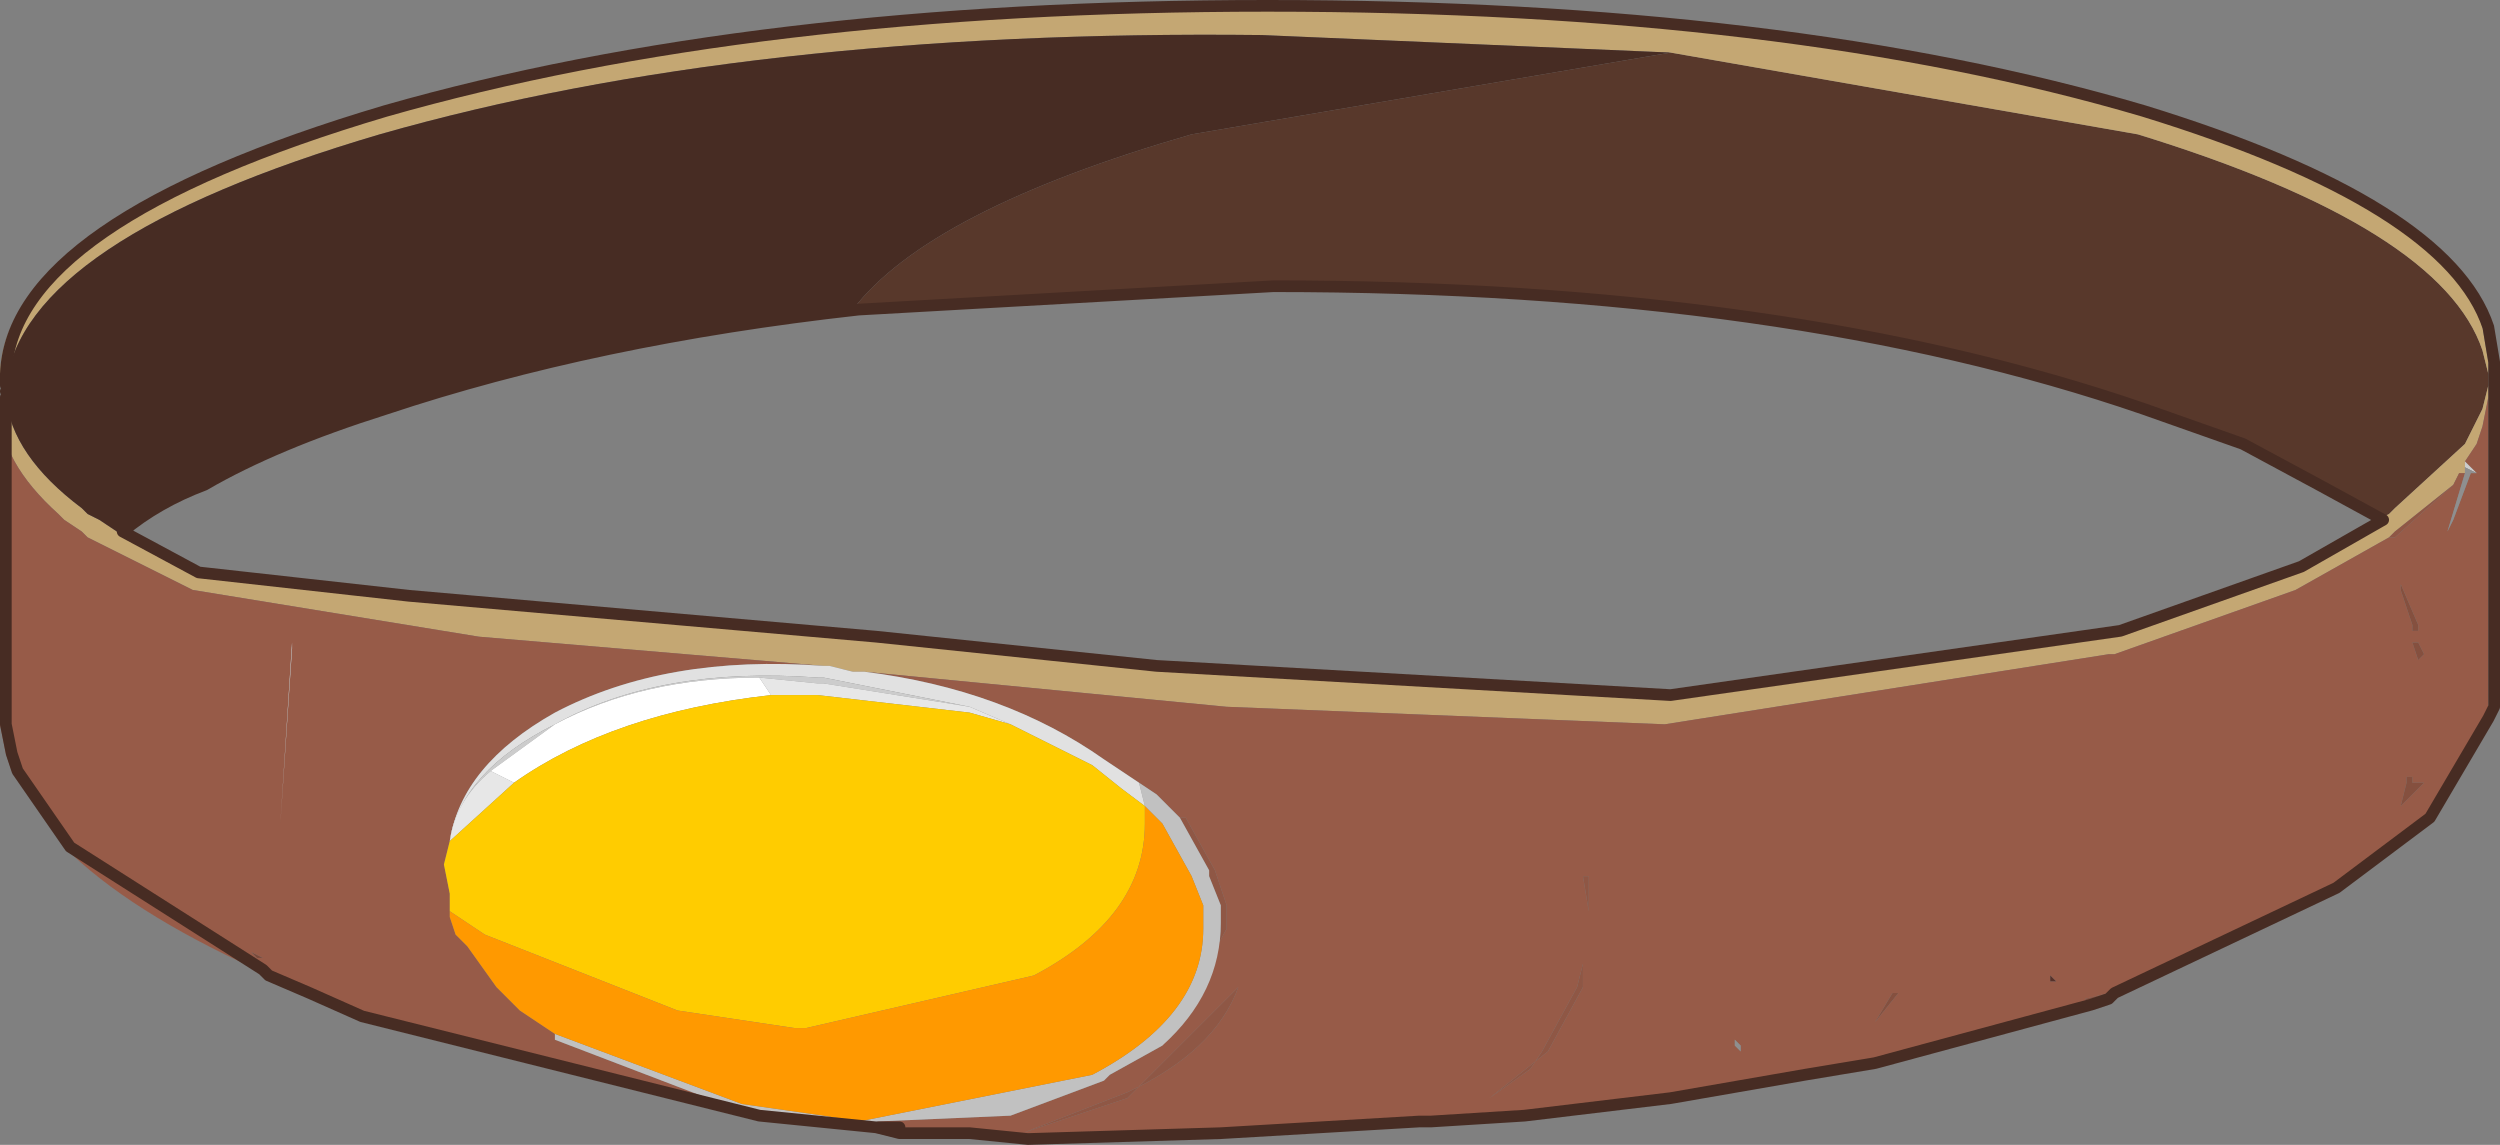 <?xml version="1.0"?>
<svg xmlns="http://www.w3.org/2000/svg" xmlns:xlink="http://www.w3.org/1999/xlink" width="21.4px" height="9.8px"><rect width="100%" height="100%" fill="#808080" stroke="none"/><g transform="matrix(1, 0, 0, 1, -282.15, -195.25)"><use xlink:href="#object-0" width="21.4" height="9.8" transform="matrix(1, 0, 0, 1, 282.15, 195.25)"/></g><defs><g transform="matrix(1, 0, 0, 1, -282.15, -195.25)" id="object-0"><path fill-rule="evenodd" fill="#58382b" stroke="none" d="M302.5 199.7L301.95 199.4L301.3 199.05L300.45 198.75Q297.4 197.7 293 197.7L289.45 197.9Q290.1 197.05 292.35 196.4L296.45 195.7L300.45 196.4Q303.05 197.2 303.4 198.25L303.45 198.45L303.45 198.55L303.4 198.75L303.25 199.05L302.65 199.6L302.6 199.65L302.5 199.7"/><path fill-rule="evenodd" fill="#c4a773" stroke="none" d="M302.5 199.7L302.6 199.65L302.65 199.6L303.25 199.05L303.4 198.75L303.45 198.55L303.45 198.65L303.4 198.9L303.35 199.05L303.25 199.2L303.25 199.25L303.25 199.3L303.2 199.3L303.15 199.4L302.65 199.8L302.6 199.85L301.8 200.3L300.25 200.85L300.2 200.85L296.4 201.45L292.65 201.3L289.55 201L289.45 201L289.25 200.95L289.2 200.95L286.25 200.7L283.8 200.3L283 199.9L282.9 199.85L282.85 199.8L282.7 199.7L282.65 199.65Q282.15 199.2 282.15 198.75L282.15 198.65L282.2 198.65Q282.25 199.15 282.85 199.6L282.9 199.65L283 199.7L283.15 199.8L283.8 200.15L285.6 200.35L289.6 200.7L292 200.95L296.4 201.2L300.25 200.65L301.8 200.1L302.5 199.7M303.45 198.45L303.4 198.25Q303.05 197.2 300.45 196.4L296.45 195.7L292.95 195.55Q288.55 195.5 285.4 196.4Q282.35 197.3 282.2 198.55L282.15 198.55L282.15 198.45Q282.2 197.15 285.4 196.2Q288.55 195.3 292.95 195.3Q297.4 195.3 300.45 196.2Q303.05 197 303.4 198.05L303.45 198.35L303.45 198.45"/><path fill-rule="evenodd" fill="#472c23" stroke="none" d="M296.45 195.7L292.35 196.4Q290.1 197.05 289.45 197.9Q287.2 198.15 285.4 198.75Q284.45 199.05 283.85 199.4Q283.45 199.55 283.15 199.8L283 199.7L282.9 199.65L282.85 199.6Q282.25 199.15 282.2 198.65L282.15 198.6L282.2 198.55Q282.35 197.3 285.4 196.4Q288.55 195.5 292.95 195.55L296.45 195.7"/><path fill-rule="evenodd" fill="#975b48" stroke="none" d="M303.25 199.2L303.35 199.05L303.4 198.9L303.45 198.65L303.45 201.3L303.4 201.4L302.9 202.25L302.1 202.85L300.2 203.75L300 203.8L300 203.85L298.15 204.35L297.55 204.45L296.4 204.65L295.15 204.8L295.1 204.8L294.25 204.85L292.55 204.95L290.9 205L290.9 204.95L291.8 204.65L292.75 203.7Q292.55 204.25 291.8 204.6L290.9 204.95L289.85 204.9L289.65 204.85L290.8 204.8L291.6 204.5L291.65 204.45L292.1 204.2L292.65 203.2L292.65 203.15L292.65 203L292.55 202.7L292.3 202.25L292.25 202.25L292.05 202.05L291.9 201.95L291.6 201.75Q290.75 201.15 289.55 201L292.65 201.3L296.4 201.45L300.2 200.85L300.25 200.85L301.8 200.3L302.6 199.85L302.65 199.85L303.15 199.4L303.2 199.3L303.25 199.3L303.1 199.8L303.15 199.7L303.3 199.3L303.35 199.3L303.25 199.2M288.6 204.8L285.2 203.95L284.75 203.75L284.4 203.6L284.35 203.55Q283.25 203.05 282.7 202.5L282.25 201.85L282.2 201.7L282.15 201.45L282.15 198.75Q282.15 199.2 282.65 199.65L282.7 199.7L282.85 199.8L282.9 199.85L283 199.9L283.8 200.3L286.25 200.7L289.2 200.95Q287.85 200.85 286.9 201.35Q286.1 201.8 286 202.45L285.95 202.65L286 202.9L286 203.05L286 203.1L286.05 203.25L286.15 203.35L286.4 203.7L286.6 203.9L286.9 204.1L286.9 204.15L288.6 204.8M302.7 200.25L302.7 200.3L302.8 200.6L302.8 200.65L302.85 200.65L302.85 200.6L302.7 200.25M302.85 200.9L302.9 200.85L302.85 200.75L302.8 200.75L302.85 200.9M299.7 203.65L299.75 203.65L299.7 203.6L299.7 203.65M302.9 201.95L302.8 201.95L302.8 201.9L302.75 201.9L302.75 201.95L302.7 202.15L302.9 201.95M302.05 202.85L302 202.85L302.05 202.85M295.7 203.5L295.65 203.7L295.35 204.25L295.25 204.4L294.9 204.65L295.4 204.25L295.7 203.7L295.7 203.5M295.75 203.05L295.75 202.75L295.7 202.75L295.75 203.05M297 204.2L297.05 204.25L297.05 204.2L297 204.15L297 204.2M298.35 203.75L298.2 204L298.4 203.75L298.35 203.75M298.55 201.9L298.5 201.85L298.55 201.9M284.65 200.8L284.65 200.75L284.55 202.3L284.65 200.8M283.95 203L284 203L283.95 203M284.35 203.45L284.4 203.45L284.3 203.4L284.35 203.45"/><path fill-rule="evenodd" fill="#85503f" stroke="none" d="M300.2 203.75L300.15 203.8L300 203.85L300 203.8L300.2 203.75M295.15 204.8L294.35 204.85L294.25 204.85L295.1 204.8L295.15 204.8M290.9 205L290.4 204.95L290.15 204.95L289.8 204.95L289.6 204.9L289.8 204.9L289.85 204.9L290.15 204.95L290.45 204.95L290.85 204.95L290.9 204.95L290.9 205M302.7 200.25L302.85 200.6L302.85 200.65L302.8 200.65L302.8 200.6L302.7 200.3L302.7 200.25M302.85 200.9L302.8 200.75L302.85 200.75L302.9 200.85L302.85 200.9M302.9 201.95L302.7 202.15L302.75 201.95L302.75 201.9L302.8 201.9L302.8 201.95L302.9 201.95M298.35 203.75L298.4 203.75L298.2 204L298.35 203.75"/><path fill-rule="evenodd" fill="#8f5745" stroke="none" d="M289.8 204.9L289.6 204.9L289.85 204.9L290.9 204.95L291.8 204.6Q292.55 204.25 292.75 203.7L291.8 204.65L290.9 204.95L290.85 204.95L290.45 204.95L290.15 204.95L289.85 204.9L289.8 204.9M303.15 199.4L302.65 199.85L302.6 199.85L301.8 200.3L300.25 200.85L300.2 200.85L300.25 200.85L301.8 200.3L302.6 199.85L302.65 199.8L303.15 199.4M292.25 202.25L292.3 202.25L292.55 202.7L292.65 203L292.65 203.15L292.65 203.2L292.1 204.2Q292.6 203.75 292.6 203.15L292.6 203L292.5 202.75L292.5 202.7L292.25 202.25M295.7 203.5L295.7 203.7L295.4 204.25L294.9 204.65L295.25 204.4L295.35 204.25L295.65 203.7L295.7 203.5M295.75 203.05L295.7 202.75L295.75 202.75L295.75 203.05"/><path fill-rule="evenodd" fill="#c1c1c1" stroke="none" d="M289.6 204.9L288.6 204.8L286.9 204.15L286.9 204.1L288.5 204.7L289.2 204.8L289.5 204.85L291.5 204.45Q292.45 203.95 292.45 203.2L292.45 203L292.35 202.75L292.1 202.3L291.95 202.15L291.9 201.95L292.05 202.05L292.25 202.25L292.5 202.7L292.5 202.75L292.6 203L292.6 203.15Q292.6 203.75 292.1 204.2L291.65 204.45L291.6 204.5L290.8 204.8L289.65 204.85L289.85 204.9L289.6 204.9"/><path fill-rule="evenodd" fill="#e1e1e1" stroke="none" d="M289.55 201Q290.75 201.15 291.6 201.75L291.9 201.95L291.95 202.15L291.75 202L291.5 201.8L290.8 201.45L290.45 201.3L289.2 201.05L289.15 201.05Q287.8 200.95 286.9 201.45Q286.1 201.85 286 202.45Q286.1 201.8 286.9 201.35Q287.85 200.85 289.2 200.95L289.25 200.95L289.45 201L289.55 201"/><path fill-rule="evenodd" fill="#cccccc" stroke="none" d="M303.2 199.3L303.25 199.3L303.25 199.25L303.25 199.2L303.35 199.3L303.25 199.25L303.25 199.3L303.2 199.3M290.45 201.3L289.2 201.1L289.15 201.1L288.65 201.05Q287.65 201.05 286.9 201.45Q286.1 201.85 286 202.45Q286.05 202.1 286.35 201.85L286.9 201.45Q287.8 200.95 289.15 201.05L289.2 201.05L290.45 201.3"/><path fill-rule="evenodd" fill="#8f8f8f" stroke="none" d="M303.35 199.3L303.3 199.3L303.15 199.7L303.1 199.8L303.25 199.3L303.25 199.25L303.35 199.3M299.7 203.65L299.75 203.65L299.7 203.65M302.05 202.85L302 202.85L302.05 202.85M297 204.2L297 204.15L297.05 204.2L297.05 204.25L297 204.2"/><path fill-rule="evenodd" fill="#563129" stroke="none" d="M299.75 203.65L299.7 203.65L299.7 203.6L299.75 203.65M298.55 201.9L298.5 201.85L298.55 201.9"/><path fill-rule="evenodd" fill="#e7e7e7" stroke="none" d="M288.65 201.05L289.15 201.1L289.2 201.1L290.45 201.3L290.8 201.45L290.45 201.35L289.15 201.2L288.75 201.2L288.65 201.05M286 202.45Q286.05 202.1 286.35 201.85L286.55 201.95L286 202.45L286 202.5L286 202.45M284.65 200.8L284.55 202.3L284.65 200.75L284.65 200.8M283.95 203L284 203L283.95 203"/><path fill-rule="evenodd" fill="#ffffff" stroke="none" d="M288.65 201.05L288.75 201.2Q287.4 201.35 286.55 201.95L286.35 201.85L286.9 201.45Q287.65 201.05 288.65 201.05"/><path fill-rule="evenodd" fill="#ffcc00" stroke="none" d="M288.75 201.2L289.15 201.2L290.45 201.35L290.8 201.45L291.5 201.8L291.75 202L291.95 202.15L291.95 202.3Q291.95 203.1 291 203.6L289.05 204.05L288.95 204.05L287.95 203.9L286.3 203.25L286 203.05L286 202.9L285.95 202.65L286 202.45L286 202.5L286 202.45L286.55 201.95Q287.4 201.35 288.75 201.2"/><path fill-rule="evenodd" fill="#ff9900" stroke="none" d="M286 203.05L286.3 203.25L287.95 203.9L288.95 204.05L289.05 204.05L291 203.6Q291.95 203.1 291.95 202.3L291.95 202.15L292.1 202.3L292.35 202.75L292.45 203L292.45 203.2Q292.45 203.95 291.5 204.45L289.5 204.85L289.2 204.8L288.5 204.7L286.9 204.1L286.9 204.15L286.9 204.1L286.6 203.9L286.4 203.7L286.15 203.35L286.05 203.25L286 203.1L286 203.05"/><path fill-rule="evenodd" fill="#7a493a" stroke="none" d="M284.35 203.45L284.3 203.4L284.4 203.45L284.35 203.45"/><path fill="none" stroke="#472c23" stroke-width="0.1" stroke-linecap="round" stroke-linejoin="round" d="M282.25 198.65L282.2 198.65L282.2 198.75L282.2 201.45L282.25 201.7L282.3 201.85L282.75 202.5L284.4 203.55L284.45 203.6L284.8 203.75L285.25 203.95L288.65 204.8L289.65 204.9L289.85 204.9L289.65 204.9L289.85 204.95L290.2 204.95L290.45 204.95L290.95 205L292.6 204.95L294.3 204.85L294.4 204.85L295.2 204.8L296.45 204.65L297.6 204.45L298.2 204.35L300.05 203.85L300.2 203.8L300.25 203.75L302.15 202.85L302.95 202.25L303.45 201.4L303.5 201.3L303.5 198.65L303.5 198.55L303.5 198.45L303.5 198.35L303.45 198.05Q303.1 197 300.5 196.2Q297.45 195.3 293 195.3Q288.6 195.3 285.45 196.2Q282.25 197.15 282.2 198.45L282.2 198.55L282.25 198.55L282.2 198.6L282.25 198.65M293.05 197.7Q297.45 197.7 300.5 198.75L301.35 199.05L302 199.4L302.55 199.7L301.85 200.1L300.3 200.65L296.45 201.2L292.05 200.95L289.65 200.7L285.65 200.35L283.85 200.15L283.2 199.8Q283.5 199.55 283.9 199.4Q284.5 199.05 285.45 198.75Q287.25 198.15 289.5 197.9L293.05 197.7"/></g></defs></svg>
